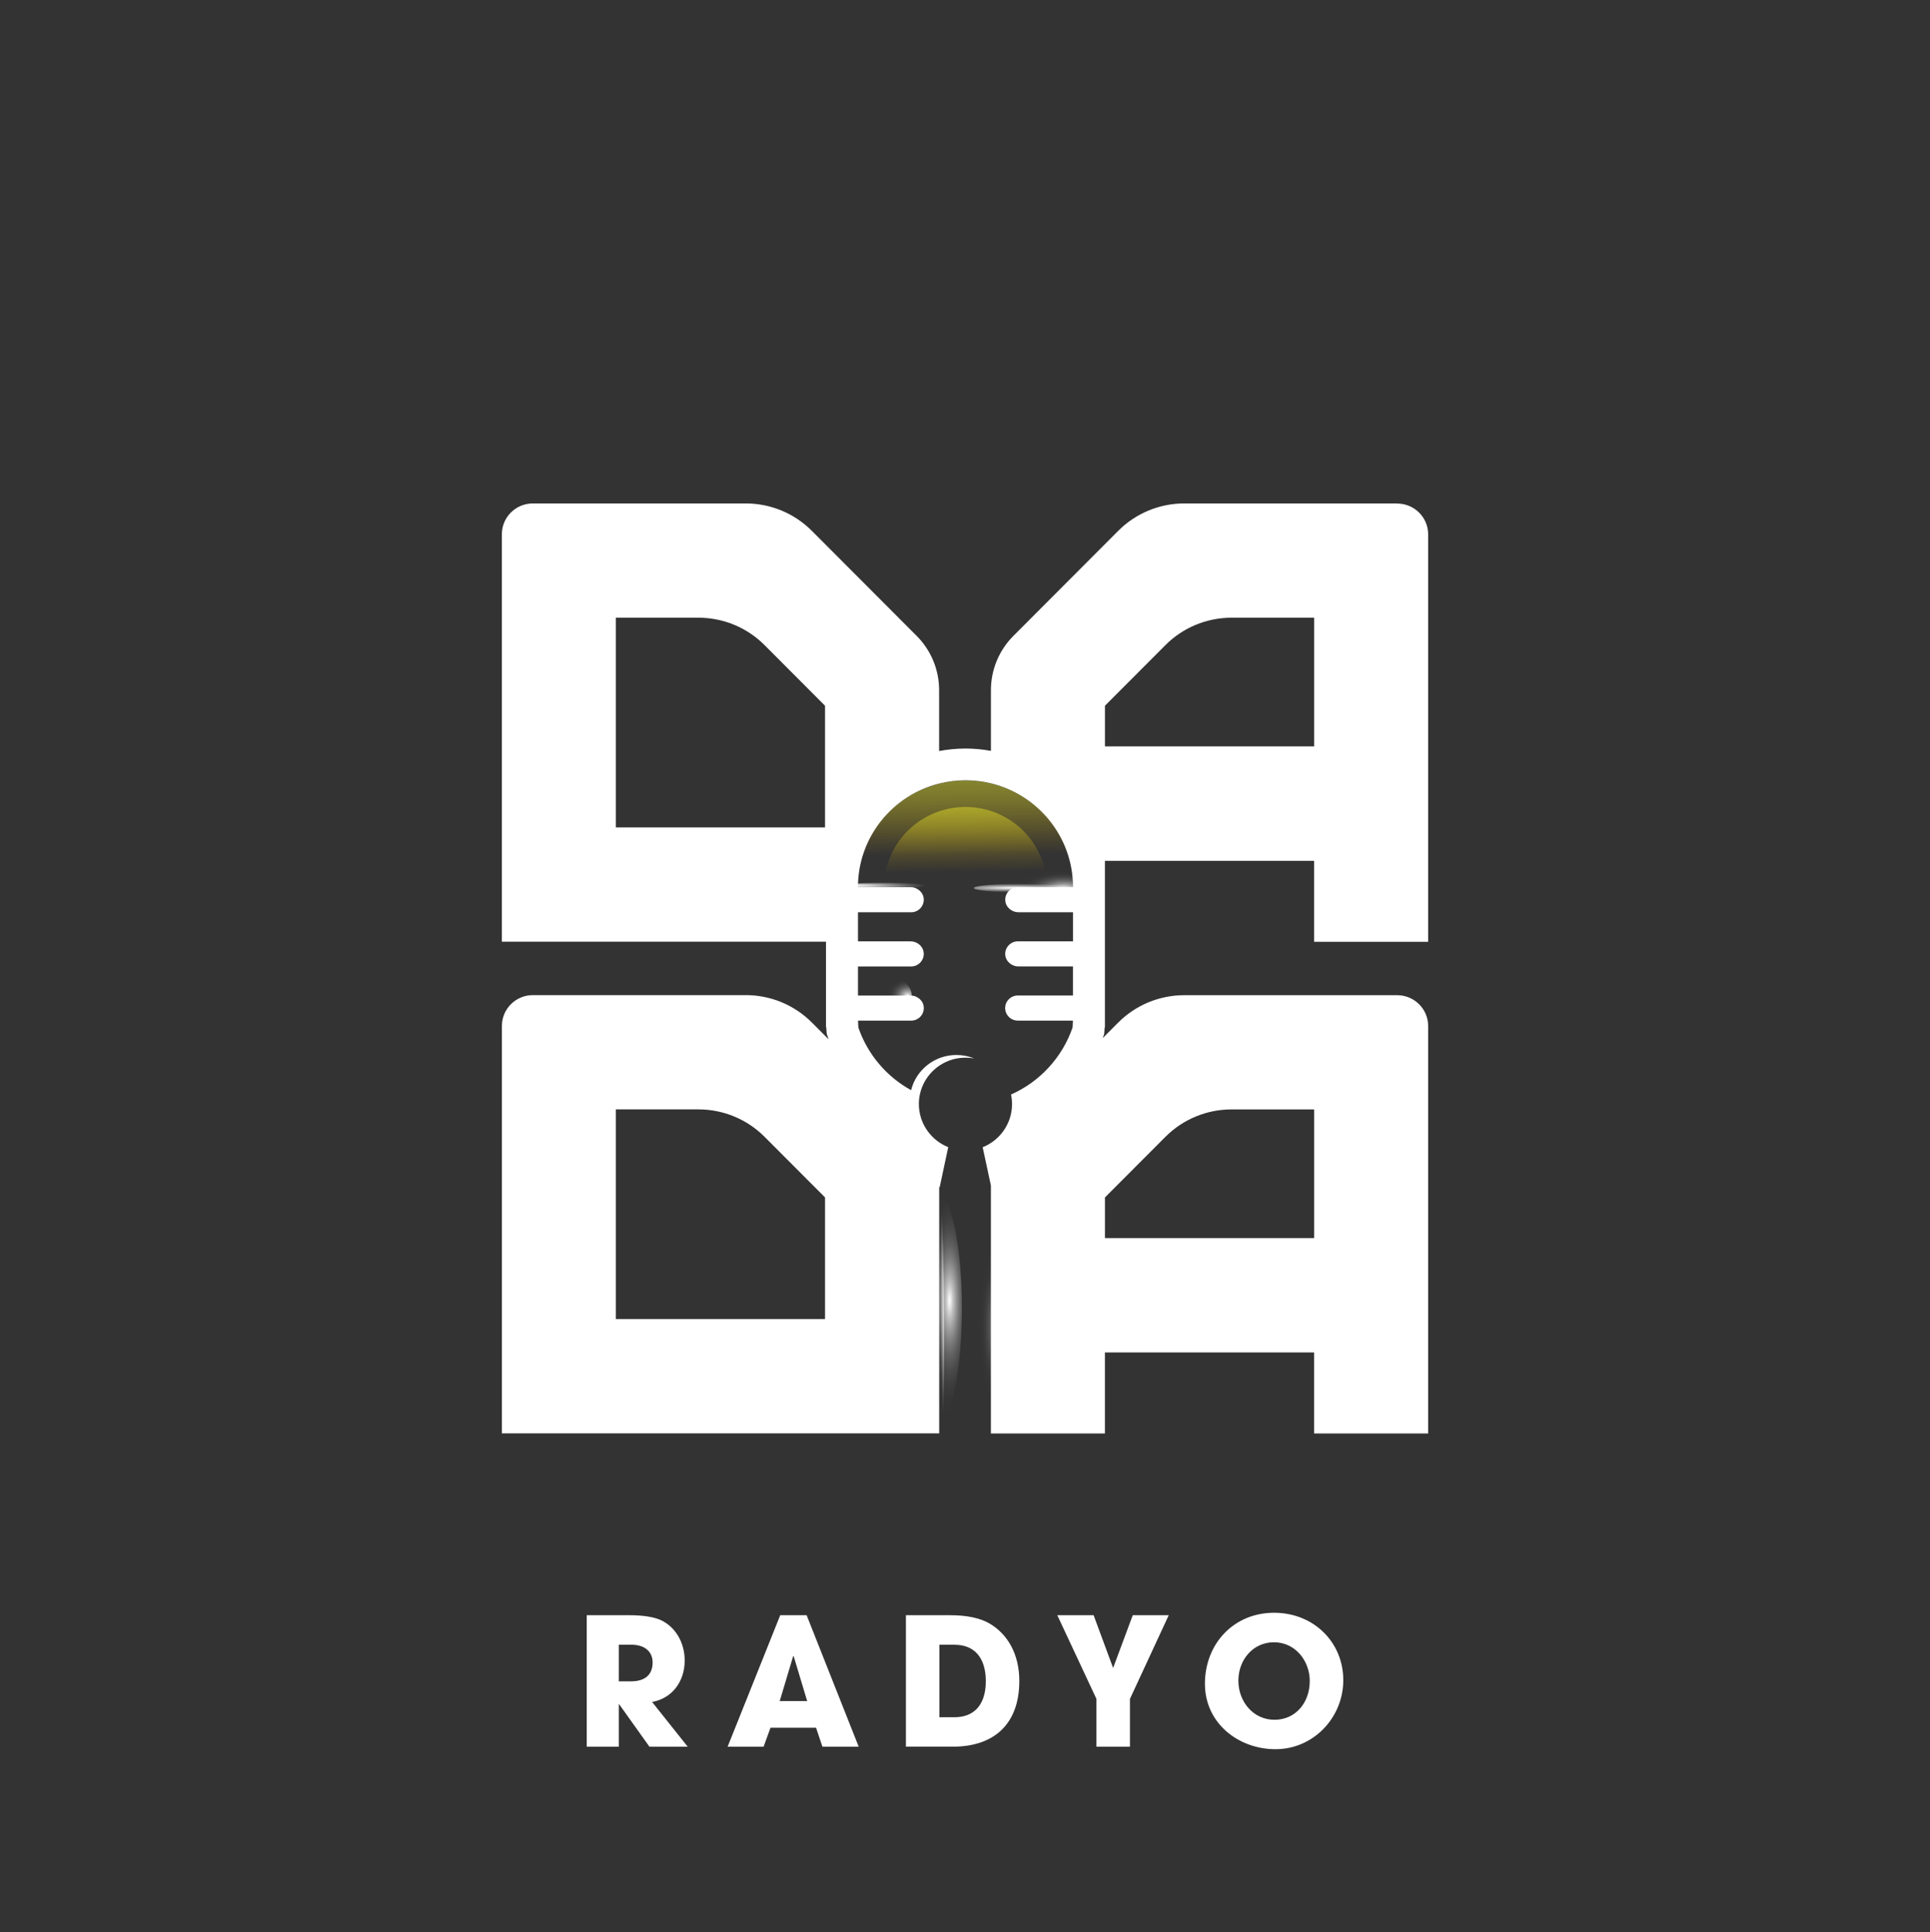 <svg width="1024" height="1025" viewBox="0 0 1024 1025" fill="none" xmlns="http://www.w3.org/2000/svg">
<rect x="0" y="0" width="1024" height="1025" fill="#333333" stroke="none"/>
<path d="M741.309 267.046H628.341C615.193 267.046 602.577 272.277 593.32 281.558L537.676 337.306C530.037 344.959 525.757 355.298 525.757 366.086V398.305C521.374 397.491 516.848 397.063 512.24 397.063C507.632 397.063 502.799 397.532 498.273 398.386V366.086C498.273 355.298 493.993 344.959 486.353 337.306L430.709 281.558C421.452 272.277 408.837 267.046 395.689 267.046H282.721C273.648 267.046 266.275 274.353 266.275 283.39V499.522H438.246V524.516V541.369V544.89H438.389C438.43 545.542 438.451 546.05 438.471 546.193L438.635 548.391L439.352 550.508C439.454 550.772 439.557 551.037 439.659 551.322L430.73 542.366C421.473 533.085 408.857 527.854 395.709 527.854H282.741C273.669 527.854 266.296 535.161 266.296 544.198V760.331H498.314V629.642C498.457 629.784 498.539 629.866 498.539 629.866L503.106 608.495C496.204 605.747 490.839 600.007 488.627 592.883C487.91 590.584 487.521 588.161 487.521 585.638C487.521 583.887 487.705 582.198 488.053 580.549C490.409 569.396 500.362 561.03 512.281 561.03C513.858 561.03 515.394 561.173 516.889 561.458C513.981 560.257 510.786 559.606 507.427 559.606C495.815 559.606 486.067 567.544 483.404 578.27C470.359 571.126 460.323 559.26 455.429 545.073C455.429 544.911 455.244 542.468 455.244 541.389H483.445C487.214 541.389 490.245 538.296 490.142 534.53C490.04 530.887 486.825 528.078 483.159 528.078H455.224V512.65H483.425C487.193 512.65 490.224 509.557 490.122 505.791C490.019 502.718 487.726 500.235 484.817 499.543C484.285 499.421 483.732 499.339 483.159 499.339H455.224V483.911H483.425C487.193 483.911 490.224 480.818 490.122 477.052C490.019 473.409 486.804 470.6 483.138 470.6H455.203C455.203 444.08 473.533 421.834 498.293 415.646C502.758 414.527 507.448 413.916 512.261 413.916C517.073 413.916 521.456 414.486 525.777 415.524C550.743 421.569 569.297 443.917 569.318 470.58H540.052C536.304 470.58 533.253 473.653 533.355 477.419C533.457 481.082 536.673 483.891 540.359 483.891H569.297V499.319H540.032C539.479 499.319 538.926 499.4 538.414 499.522C535.444 500.255 533.253 502.962 533.335 506.158C533.437 509.821 536.652 512.63 540.339 512.63H569.277V528.058H540.011C536.304 528.058 533.314 531.03 533.314 534.714C533.314 538.397 536.304 541.369 540.011 541.369H569.257C569.257 542.448 569.072 544.89 569.072 545.053C563.604 560.888 551.705 573.833 536.427 580.57C536.775 582.218 536.96 583.928 536.96 585.658C536.96 588.182 536.57 590.624 535.854 592.924C533.642 600.048 528.276 605.788 521.374 608.535L525.737 628.828V760.372H586.234V717.406H697.236V760.372H757.734V544.239C757.734 535.222 750.382 527.895 741.289 527.895H628.321C615.173 527.895 602.557 533.126 593.3 542.407L585.088 550.65C585.088 550.65 585.108 550.589 585.129 550.548L585.866 548.411L586.009 546.172C586.009 545.949 586.05 545.501 586.091 544.951H586.234V524.578V499.584V456.617H697.236V499.584H757.734V283.451C757.734 274.434 750.382 267.107 741.289 267.107L741.309 267.046ZM437.734 699.698H326.732V588.467H370.601C383.749 588.467 396.364 593.698 405.621 602.979L437.734 635.158V699.698ZM437.734 438.89H326.732V327.658H370.601C383.749 327.658 396.364 332.889 405.621 342.17L437.734 374.349V438.89ZM586.255 635.178L618.368 602.999C627.625 593.718 640.24 588.487 653.388 588.487H697.257V656.752H586.255V635.178ZM697.257 395.924H586.255V374.349L618.368 342.17C627.625 332.889 640.24 327.658 653.388 327.658H697.257V395.924Z" fill="white"/>
<path style="mix-blend-mode:screen" opacity="0.42" d="M512.283 528.096C543.976 528.096 569.668 502.562 569.668 471.065C569.668 439.568 543.976 414.035 512.283 414.035C480.59 414.035 454.898 439.568 454.898 471.065C454.898 502.562 480.59 528.096 512.283 528.096Z" fill="url(#paint0_linear_320_14)"/>
<path style="mix-blend-mode:screen" opacity="0.42" d="M528.41 511.014C550.597 502.155 561.357 477.098 552.442 455.048C543.527 432.998 518.314 422.305 496.127 431.164C473.94 440.024 463.181 465.081 472.095 487.131C481.01 509.181 506.223 519.874 528.41 511.014Z" fill="url(#paint1_linear_320_14)"/>
<path style="mix-blend-mode:color-dodge" d="M554.679 473.876C575.661 473.876 592.67 472.619 592.67 471.068C592.67 469.516 575.661 468.259 554.679 468.259C533.698 468.259 516.689 469.516 516.689 471.068C516.689 472.619 533.698 473.876 554.679 473.876Z" fill="url(#paint2_radial_320_14)"/>
<path d="M554.678 480.652C568.194 480.652 579.151 476.36 579.151 471.066C579.151 465.771 568.194 461.479 554.678 461.479C541.161 461.479 530.204 465.771 530.204 471.066C530.204 476.36 541.161 480.652 554.678 480.652Z" fill="url(#paint3_radial_320_14)"/>
<path style="mix-blend-mode:color-dodge" d="M472.531 473.876C493.513 473.876 510.522 472.619 510.522 471.068C510.522 469.516 493.513 468.259 472.531 468.259C451.55 468.259 434.541 469.516 434.541 471.068C434.541 472.619 451.55 473.876 472.531 473.876Z" fill="url(#paint4_radial_320_14)"/>
<path d="M472.53 480.652C486.046 480.652 497.003 476.36 497.003 471.066C497.003 465.771 486.046 461.479 472.53 461.479C459.013 461.479 448.056 465.771 448.056 471.066C448.056 476.36 459.013 480.652 472.53 480.652Z" fill="url(#paint5_radial_320_14)"/>
<path style="mix-blend-mode:color-dodge" d="M472.53 530.905C482.122 530.905 489.897 529.647 489.897 528.096C489.897 526.545 482.122 525.287 472.53 525.287C462.939 525.287 455.163 526.545 455.163 528.096C455.163 529.647 462.939 530.905 472.53 530.905Z" fill="url(#paint6_radial_320_14)"/>
<path d="M472.534 537.681C478.71 537.681 483.716 533.389 483.716 528.094C483.716 522.8 478.71 518.508 472.534 518.508C466.358 518.508 461.352 522.8 461.352 528.094C461.352 533.389 466.358 537.681 472.534 537.681Z" fill="url(#paint7_radial_320_14)"/>
<path style="mix-blend-mode:color-dodge" d="M497.034 618.325C499.184 618.325 500.925 661.027 500.925 713.722C500.925 766.417 499.184 765.317 497.034 765.317C494.883 765.317 493.143 766.396 493.143 713.722C493.143 661.047 494.883 618.325 497.034 618.325Z" fill="url(#paint8_radial_320_14)"/>
<path d="M497.031 755.467C504.395 755.467 510.364 727.956 510.364 694.02C510.364 660.084 504.395 632.573 497.031 632.573C489.668 632.573 483.699 660.084 483.699 694.02C483.699 727.956 489.668 755.467 497.031 755.467Z" fill="url(#paint9_radial_320_14)"/>
<path style="mix-blend-mode:color-dodge" d="M525.616 653.312C527.766 653.312 529.507 684.412 529.507 722.757C529.507 761.103 527.766 760.33 525.616 760.33C523.465 760.33 521.725 761.124 521.725 722.757C521.725 684.391 523.465 653.312 525.616 653.312Z" fill="url(#paint10_radial_320_14)"/>
<path d="M525.613 753.164C532.977 753.164 538.946 733.135 538.946 708.427C538.946 683.72 532.977 663.69 525.613 663.69C518.25 663.69 512.281 683.72 512.281 708.427C512.281 733.135 518.25 753.164 525.613 753.164Z" fill="url(#paint11_radial_320_14)"/>
<path d="M344.581 926.536L328.504 904.005H328.32V926.536H311.301V856.785H334.055C341.284 856.785 346.834 857.721 350.5 859.329C358.016 862.728 363.28 870.91 363.28 880.823C363.28 891.854 356.705 900.891 345.974 902.784L364.877 926.536H344.581ZM334.894 891.854C341.939 891.854 346.261 888.557 346.261 881.861C346.261 875.836 341.755 872.437 335.079 872.437H328.32V891.854H334.894Z" fill="white"/>
<path d="M436.35 926.536L432.971 916.461H408.805L405.139 926.536H386.051L413.966 856.785H427.974L455.601 926.536H436.33H436.35ZM421.134 878.563L420.847 878.462L413.699 902.316H428.261L421.113 878.563H421.134Z" fill="white"/>
<path d="M480.648 926.536V856.785H504.344C512.986 856.785 519.847 858.291 524.742 861.019C534.613 866.677 540.819 877.424 540.819 891.651C540.819 914.65 527.281 926.516 505.573 926.516H480.669L480.648 926.536ZM506.412 910.905C516.652 910.905 523.042 904.494 523.042 891.773C523.042 879.052 516.734 872.457 506.494 872.457H498.405V910.905H506.392H506.412Z" fill="white"/>
<path d="M581.736 926.536V901.176L560.97 856.785H580.241L590.584 884.771L601.008 856.785H620.095L599.513 901.176V926.536H581.757H581.736Z" fill="white"/>
<path d="M639.286 893.279C639.286 871.684 654.789 855.482 675.945 855.482C697.101 855.482 712.707 871.216 712.707 891.203C712.707 911.19 696.733 927.859 676.806 927.859C656.878 927.859 639.307 913.897 639.307 893.258L639.286 893.279ZM694.93 891.773C694.93 880.843 687.127 871.134 675.945 871.134C664.763 871.134 657.042 880.476 657.042 891.508C657.042 902.539 664.845 912.248 676.212 912.248C687.578 912.248 694.91 902.926 694.91 891.793L694.93 891.773Z" fill="white"/>
<defs>
<linearGradient id="paint0_linear_320_14" x1="511.423" y1="409.374" x2="512.03" y2="453.236" gradientUnits="userSpaceOnUse">
<stop stop-color="#FFFF2A"/>
<stop offset="0.09" stop-color="#FFFD28" stop-opacity="0.97"/>
<stop offset="0.22" stop-color="#FFF925" stop-opacity="0.9"/>
<stop offset="0.37" stop-color="#FFF120" stop-opacity="0.78"/>
<stop offset="0.53" stop-color="#FFE719" stop-opacity="0.61"/>
<stop offset="0.71" stop-color="#FFDA10" stop-opacity="0.4"/>
<stop offset="0.9" stop-color="#FFCB05" stop-opacity="0.14"/>
<stop offset="1" stop-color="#FFC300" stop-opacity="0"/>
</linearGradient>
<linearGradient id="paint1_linear_320_14" x1="511.543" y1="422.883" x2="512.15" y2="462.47" gradientUnits="userSpaceOnUse">
<stop stop-color="#FFFF2A"/>
<stop offset="0.09" stop-color="#FFFD28" stop-opacity="0.97"/>
<stop offset="0.22" stop-color="#FFF925" stop-opacity="0.9"/>
<stop offset="0.37" stop-color="#FFF120" stop-opacity="0.78"/>
<stop offset="0.53" stop-color="#FFE719" stop-opacity="0.61"/>
<stop offset="0.71" stop-color="#FFDA10" stop-opacity="0.4"/>
<stop offset="0.9" stop-color="#FFCB05" stop-opacity="0.14"/>
<stop offset="1" stop-color="#FFC300" stop-opacity="0"/>
</linearGradient>
<radialGradient id="paint2_radial_320_14" cx="0" cy="0" r="1" gradientUnits="userSpaceOnUse" gradientTransform="translate(537.149 470.99) scale(37.703 2.342)">
<stop stop-color="white"/>
<stop offset="0.12" stop-color="white" stop-opacity="0.88"/>
<stop offset="0.73" stop-color="white" stop-opacity="0.25"/>
<stop offset="1" stop-color="white" stop-opacity="0"/>
</radialGradient>
<radialGradient id="paint3_radial_320_14" cx="0" cy="0" r="1" gradientUnits="userSpaceOnUse" gradientTransform="translate(564.488 471.503) scale(24.252 9.54)">
<stop stop-color="white"/>
<stop offset="0.05" stop-color="white" stop-opacity="0.9"/>
<stop offset="0.15" stop-color="white" stop-opacity="0.69"/>
<stop offset="0.26" stop-color="white" stop-opacity="0.51"/>
<stop offset="0.37" stop-color="white" stop-opacity="0.35"/>
<stop offset="0.48" stop-color="white" stop-opacity="0.22"/>
<stop offset="0.6" stop-color="white" stop-opacity="0.12"/>
<stop offset="0.72" stop-color="white" stop-opacity="0.05"/>
<stop offset="0.85" stop-color="white" stop-opacity="0.01"/>
<stop offset="1" stop-color="white" stop-opacity="0"/>
</radialGradient>
<radialGradient id="paint4_radial_320_14" cx="0" cy="0" r="1" gradientUnits="userSpaceOnUse" gradientTransform="translate(453.693 469.806) scale(37.703 2.342)">
<stop stop-color="white"/>
<stop offset="0.12" stop-color="white" stop-opacity="0.88"/>
<stop offset="0.73" stop-color="white" stop-opacity="0.25"/>
<stop offset="1" stop-color="white" stop-opacity="0"/>
</radialGradient>
<radialGradient id="paint5_radial_320_14" cx="0" cy="0" r="1" gradientUnits="userSpaceOnUse" gradientTransform="translate(483.09 552.856) scale(24.252 9.54)">
<stop stop-color="white"/>
<stop offset="0.05" stop-color="white" stop-opacity="0.9"/>
<stop offset="0.15" stop-color="white" stop-opacity="0.69"/>
<stop offset="0.26" stop-color="white" stop-opacity="0.51"/>
<stop offset="0.37" stop-color="white" stop-opacity="0.35"/>
<stop offset="0.48" stop-color="white" stop-opacity="0.22"/>
<stop offset="0.6" stop-color="white" stop-opacity="0.12"/>
<stop offset="0.72" stop-color="white" stop-opacity="0.05"/>
<stop offset="0.85" stop-color="white" stop-opacity="0.01"/>
<stop offset="1" stop-color="white" stop-opacity="0"/>
</radialGradient>
<radialGradient id="paint6_radial_320_14" cx="0" cy="0" r="1" gradientUnits="userSpaceOnUse" gradientTransform="translate(510.059 527.792) scale(16.495 2.342)">
<stop stop-color="white"/>
<stop offset="0.12" stop-color="white" stop-opacity="0.88"/>
<stop offset="0.73" stop-color="white" stop-opacity="0.25"/>
<stop offset="1" stop-color="white" stop-opacity="0"/>
</radialGradient>
<radialGradient id="paint7_radial_320_14" cx="0" cy="0" r="1" gradientUnits="userSpaceOnUse" gradientTransform="translate(481.474 528.236) scale(11.115 9.54)">
<stop stop-color="white"/>
<stop offset="0.05" stop-color="white" stop-opacity="0.9"/>
<stop offset="0.15" stop-color="white" stop-opacity="0.69"/>
<stop offset="0.26" stop-color="white" stop-opacity="0.51"/>
<stop offset="0.37" stop-color="white" stop-opacity="0.35"/>
<stop offset="0.48" stop-color="white" stop-opacity="0.22"/>
<stop offset="0.6" stop-color="white" stop-opacity="0.12"/>
<stop offset="0.72" stop-color="white" stop-opacity="0.05"/>
<stop offset="0.85" stop-color="white" stop-opacity="0.01"/>
<stop offset="1" stop-color="white" stop-opacity="0"/>
</radialGradient>
<radialGradient id="paint8_radial_320_14" cx="0" cy="0" r="1" gradientUnits="userSpaceOnUse" gradientTransform="translate(501.493 686.124) rotate(-90) scale(72.341 2.51)">
<stop stop-color="white"/>
<stop offset="0.12" stop-color="white" stop-opacity="0.88"/>
<stop offset="0.73" stop-color="white" stop-opacity="0.25"/>
<stop offset="1" stop-color="white" stop-opacity="0"/>
</radialGradient>
<radialGradient id="paint9_radial_320_14" cx="0" cy="0" r="1" gradientUnits="userSpaceOnUse" gradientTransform="translate(503.835 689.879) rotate(-90) scale(61.716 13.257)">
<stop stop-color="white"/>
<stop offset="0.05" stop-color="white" stop-opacity="0.9"/>
<stop offset="0.15" stop-color="white" stop-opacity="0.69"/>
<stop offset="0.26" stop-color="white" stop-opacity="0.51"/>
<stop offset="0.37" stop-color="white" stop-opacity="0.35"/>
<stop offset="0.48" stop-color="white" stop-opacity="0.22"/>
<stop offset="0.6" stop-color="white" stop-opacity="0.12"/>
<stop offset="0.72" stop-color="white" stop-opacity="0.05"/>
<stop offset="0.85" stop-color="white" stop-opacity="0.01"/>
<stop offset="1" stop-color="white" stop-opacity="0"/>
</radialGradient>
<radialGradient id="paint10_radial_320_14" cx="0" cy="0" r="1" gradientUnits="userSpaceOnUse" gradientTransform="translate(529.976 705.995) rotate(-90) scale(52.385 2.51)">
<stop stop-color="white"/>
<stop offset="0.12" stop-color="white" stop-opacity="0.88"/>
<stop offset="0.73" stop-color="white" stop-opacity="0.25"/>
<stop offset="1" stop-color="white" stop-opacity="0"/>
</radialGradient>
<radialGradient id="paint11_radial_320_14" cx="0" cy="0" r="1" gradientUnits="userSpaceOnUse" gradientTransform="translate(532.271 703.035) rotate(-90) scale(45.074 13.257)">
<stop stop-color="white"/>
<stop offset="0.05" stop-color="white" stop-opacity="0.9"/>
<stop offset="0.15" stop-color="white" stop-opacity="0.69"/>
<stop offset="0.26" stop-color="white" stop-opacity="0.51"/>
<stop offset="0.37" stop-color="white" stop-opacity="0.35"/>
<stop offset="0.48" stop-color="white" stop-opacity="0.22"/>
<stop offset="0.6" stop-color="white" stop-opacity="0.12"/>
<stop offset="0.72" stop-color="white" stop-opacity="0.05"/>
<stop offset="0.85" stop-color="white" stop-opacity="0.01"/>
<stop offset="1" stop-color="white" stop-opacity="0"/>
</radialGradient>
</defs>
</svg>

